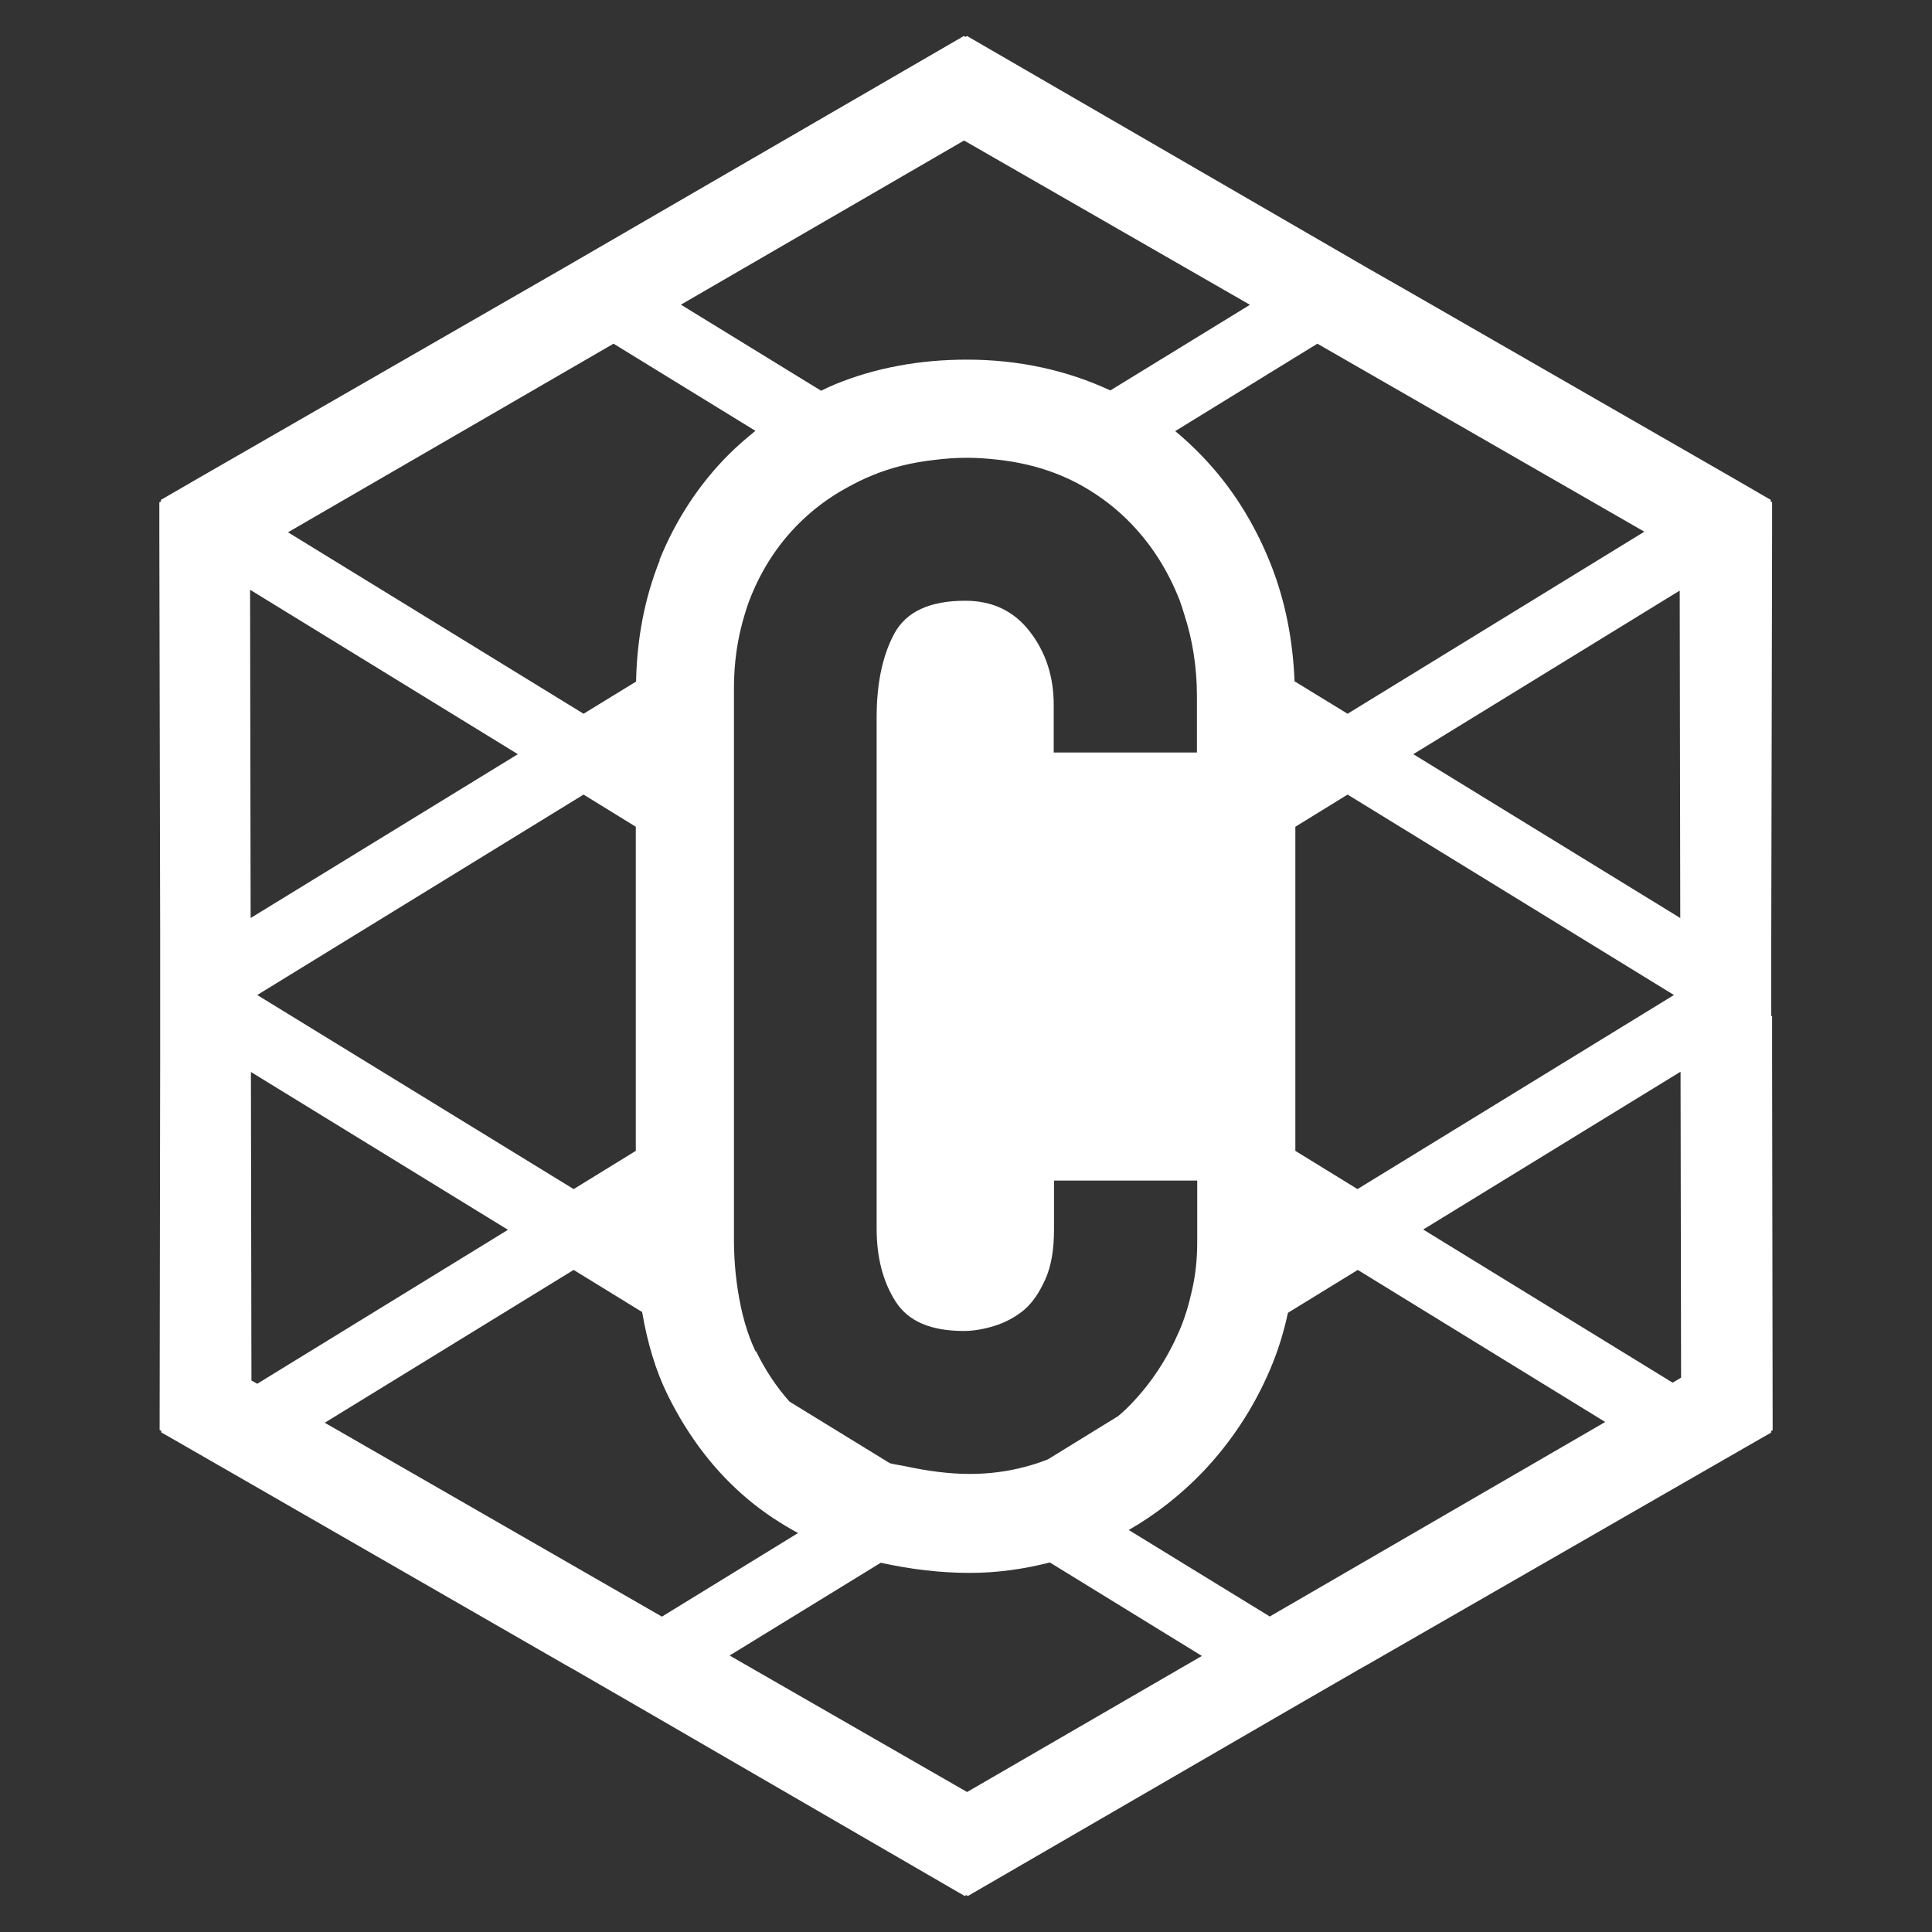 <svg width="100%" height="100%" viewBox="0 0 55 55" version="1.1" xmlns="http://www.w3.org/2000/svg" xmlns:xlink="http://www.w3.org/1999/xlink" xml:space="preserve" style="fill-rule:evenodd;clip-rule:evenodd;stroke-linejoin:round;stroke-miterlimit:2;"><rect x="0" y="0" width="55" height="55" fill="#333333" stroke="none"/><path d="M50.424,28.921l0,-2.294l0.024,-11.419l-0,-0.908l-0.039,-0.023l-0,-0.047l-1.08,-0.626l-9.298,-5.346l-1.057,-0.603l-0.877,-0.508l-10.566,-6.121l-0.047,0.024l-0.047,-0.024l-10.558,6.121l-0.876,0.508l-1.049,0.603l-9.291,5.346l-1.08,0.626l0,0.047l-0.047,0.023l0,0.908l0.024,11.419l-0,3.397l-0.016,10.684l0.047,0.023l0,0.047l0.235,0.133l1.933,1.111l9.291,5.346l0.305,0.172l1.925,1.112l9.181,5.322l0.047,-0.024l0.047,0.024l9.181,-5.322l1.925,-1.112l0.289,-0.164l0.016,-0l0,-0.008l9.283,-5.338l1.933,-1.111l0.235,-0.133l-0,-0.047l0.047,-0.024l-0.016,-10.683l-0,-1.104l-0.024,-0.007Zm-14.283,17.093l-4.008,-2.458c0.775,-0.446 1.48,-1.001 2.098,-1.643c0.814,-0.853 1.464,-1.839 1.933,-2.943c0.219,-0.517 0.384,-1.049 0.501,-1.597l1.988,-1.221l7.044,4.329l-9.556,5.541l-0,-0.008Zm-14.628,-7.537c-0.243,-0.501 -0.407,-1.088 -0.509,-1.753c-0.071,-0.454 -0.11,-0.932 -0.11,-1.464l0,-15.669c0,-0.736 0.102,-1.424 0.298,-2.074c0.054,-0.18 0.109,-0.352 0.18,-0.524c0.321,-0.799 0.775,-1.495 1.362,-2.082c0.407,-0.407 0.868,-0.752 1.385,-1.033c0.227,-0.126 0.462,-0.243 0.712,-0.345c0.548,-0.227 1.135,-0.368 1.753,-0.438c0.306,-0.039 0.619,-0.063 0.947,-0.063c0.306,0 0.595,0.024 0.877,0.055c0.916,0.102 1.737,0.36 2.465,0.783c0.486,0.282 0.932,0.626 1.331,1.041c0.587,0.61 1.049,1.338 1.377,2.176c0.047,0.125 0.086,0.25 0.126,0.383c0.242,0.736 0.367,1.518 0.367,2.356l0,1.597l-4.077,-0l-0,-1.362c-0,-0.799 -0.227,-1.495 -0.681,-2.082c-0.454,-0.587 -1.065,-0.877 -1.84,-0.877c-1.009,0 -1.682,0.313 -2.019,0.939c-0.336,0.627 -0.501,1.417 -0.501,2.38l0,14.55c0,0.829 0.18,1.518 0.54,2.081c0.36,0.564 1.002,0.838 1.941,0.838c0.266,-0 0.556,-0.047 0.861,-0.141c0.306,-0.094 0.595,-0.243 0.861,-0.462c0.243,-0.211 0.439,-0.508 0.603,-0.876c0.164,-0.368 0.243,-0.838 0.243,-1.401l-0,-1.401l4.077,-0l0,1.761c0,0.469 -0.047,0.923 -0.148,1.362c-0.087,0.391 -0.196,0.767 -0.353,1.134c-0.336,0.783 -0.79,1.488 -1.377,2.098c-0.118,0.125 -0.243,0.243 -0.376,0.352l-1.996,1.229c-0.203,0.078 -0.407,0.149 -0.618,0.204c-0.517,0.14 -1.049,0.211 -1.604,0.211c-0.603,-0 -1.221,-0.086 -1.84,-0.219c-0.148,-0.032 -0.289,-0.047 -0.438,-0.086l-2.857,-1.754c-0.368,-0.414 -0.688,-0.892 -0.955,-1.44l-0.007,0.016Zm-2.732,-22.525c-0.43,1.072 -0.65,2.238 -0.673,3.451l-1.495,0.916l-8.414,-5.166l9.267,-5.369l4.039,2.481c-0.259,0.212 -0.517,0.431 -0.752,0.666c-0.853,0.853 -1.518,1.87 -1.98,3.013l0.008,0.008Zm-4.039,5.518l-7.607,4.664l-0.016,-9.345l7.623,4.681Zm-7.584,17.821l-0.015,-8.774l7.318,4.493l-7.138,4.383l-0.165,-0.094l0,-0.008Zm0.165,-10.965l9.29,-5.706l1.487,0.916l0,9.227l-1.769,1.088l-9.008,-5.525Zm40.534,10.894l-0.242,0.141l-7.099,-4.359l7.326,-4.493l0.015,8.719l0,-0.008Zm-10.981,-6.457l0,-9.227l1.487,-0.916l9.291,5.706l-9.009,5.525l-1.769,-1.088Zm10.958,-6.629l-7.6,-4.664l7.584,-4.657l0.016,9.321Zm-1.026,-10.996l-8.445,5.181l-1.51,-0.924c-0.047,-1.181 -0.266,-2.301 -0.681,-3.342c-0.462,-1.166 -1.119,-2.207 -1.957,-3.075c-0.242,-0.251 -0.493,-0.486 -0.759,-0.705l4.047,-2.489l9.298,5.346l0.007,0.008Zm-11.231,-6.457l-3.968,2.434c-1.229,-0.572 -2.598,-0.877 -4.085,-0.877c-1.347,0 -2.615,0.235 -3.757,0.705c-0.133,0.054 -0.259,0.117 -0.392,0.18l-3.991,-2.45l8.061,-4.673l8.132,4.673l0,0.008Zm-26.321,31.815l7.075,-4.344l1.949,1.198c0.149,0.869 0.384,1.667 0.728,2.364c0.587,1.189 1.354,2.191 2.293,2.974c0.439,0.368 0.916,0.681 1.417,0.955l-3.874,2.379l-9.596,-5.518l0.008,-0.008Zm11.521,6.629l4.297,-2.637c0.853,0.188 1.698,0.289 2.536,0.289c0.782,0 1.541,-0.109 2.277,-0.297l4.328,2.661l-6.684,3.874l-6.754,-3.882l-0,-0.008Z" style="fill:#fff;fill-rule:nonzero;"></path></svg>
